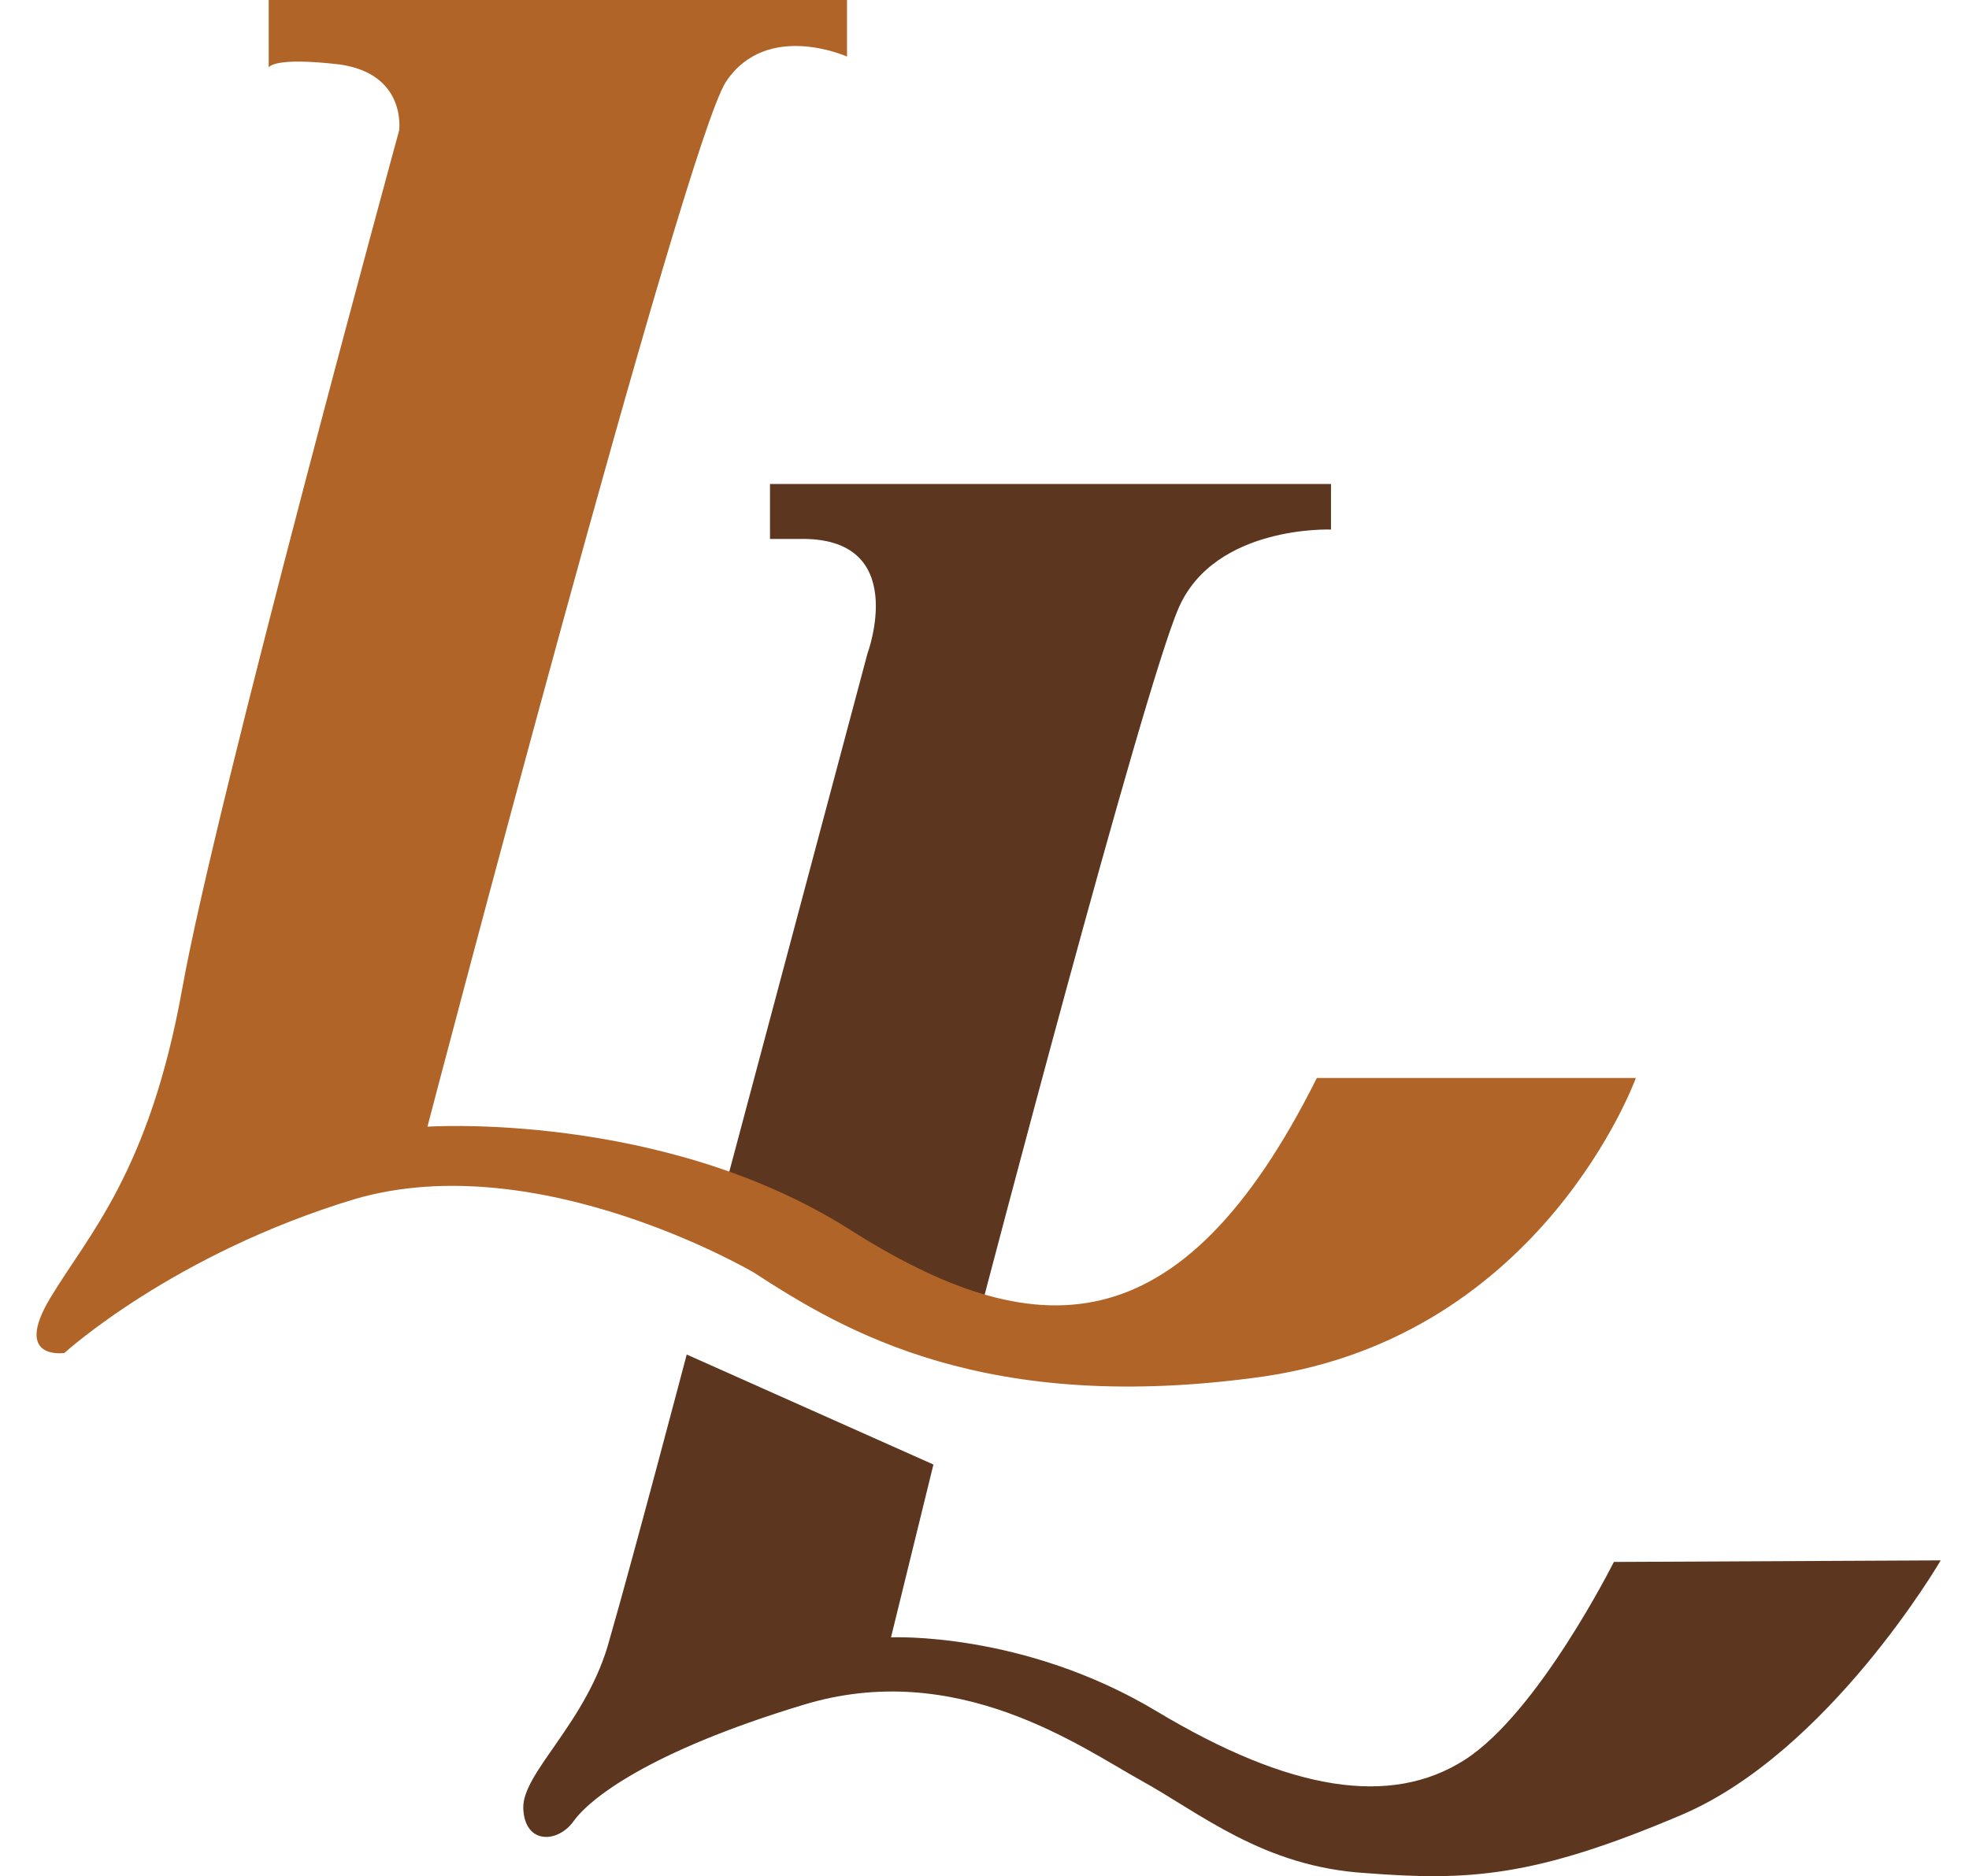 <?xml version="1.0" encoding="utf-8"?>
<!-- Generator: Adobe Illustrator 18.0.0, SVG Export Plug-In . SVG Version: 6.00 Build 0)  -->
<!DOCTYPE svg PUBLIC "-//W3C//DTD SVG 1.1//EN" "http://www.w3.org/Graphics/SVG/1.1/DTD/svg11.dtd">
<svg version="1.1" id="Calque_1" xmlns="http://www.w3.org/2000/svg" xmlns:xlink="http://www.w3.org/1999/xlink" x="0px" y="0px"
	 viewBox="0 0 125.3 119.4" enable-background="new 0 0 125.3 119.4" xml:space="preserve">
<g opacity="0.75">
	<g>
		<defs>
			<rect id="SVGID_1_" x="-25.3" y="-30.1" width="194.4" height="182.2"/>
		</defs>
		<clipPath id="SVGID_2_">
			<use xlink:href="#SVGID_1_"  overflow="visible"/>
		</clipPath>
		<g clip-path="url(#SVGID_2_)">
			<defs>
				<rect id="SVGID_3_" x="-25.3" y="-30.1" width="194.4" height="182.2"/>
			</defs>
			<clipPath id="SVGID_4_">
				<use xlink:href="#SVGID_3_"  overflow="visible"/>
			</clipPath>
		</g>
	</g>
</g>
<g>
	<path fill="#5C361E" d="M46.4,74.6l8.8-33c0,0,2.8-7.5-4.4-7.3H49v-3.5h35.7v2.9c0,0-7.4-0.3-9.7,5S62.5,83,62.5,83L46.4,74.6z"/>
	<path fill="#5C361E" d="M43.7,86.2l15.7,7l-2.7,11c0,0,8.4-0.4,16.9,4.7c8.5,5.1,14.9,6.1,19.6,3.1c4.7-3,9.5-12.6,9.5-12.6
		l20.8-0.1c0,0-7.1,12.2-16.5,16.2c-9.4,4-13.6,4.2-20.1,3.7c-6.5-0.4-10.5-3.8-14.3-5.9c-3.8-2.1-11.7-7.8-21.5-4.8
		c-9.9,3-13.6,6-14.6,7.4c-1,1.4-3.1,1.5-3.2-0.8c-0.1-2.3,4.1-5.5,5.5-10.8C40.3,99.1,43.7,86.2,43.7,86.2"/>
	<path fill="#B06427" d="M17.9,0h36v3.6c0,0-5.1-2.3-7.7,1.6c-2.6,3.9-19,66.5-19,66.5s14.9-1,26.8,6.5c11.8,7.5,21.1,7.8,29.8-9.6
		h20.3c0,0-5.9,16.4-23.7,19C62.7,90.1,53.7,84.7,48,81c0,0-13.7-8.1-25.4-4.7C11,79.8,4.1,86.1,4.1,86.1s-3.3,0.5-0.9-3.5
		c2.4-4,6.3-8,8.4-19.7C13.7,51.1,25.4,8.3,25.4,8.3s0.5-3.6-3.8-4.2c-4.3-0.5-4.5,0.2-4.5,0.2V0H17.9z"/>
</g>
</svg>
